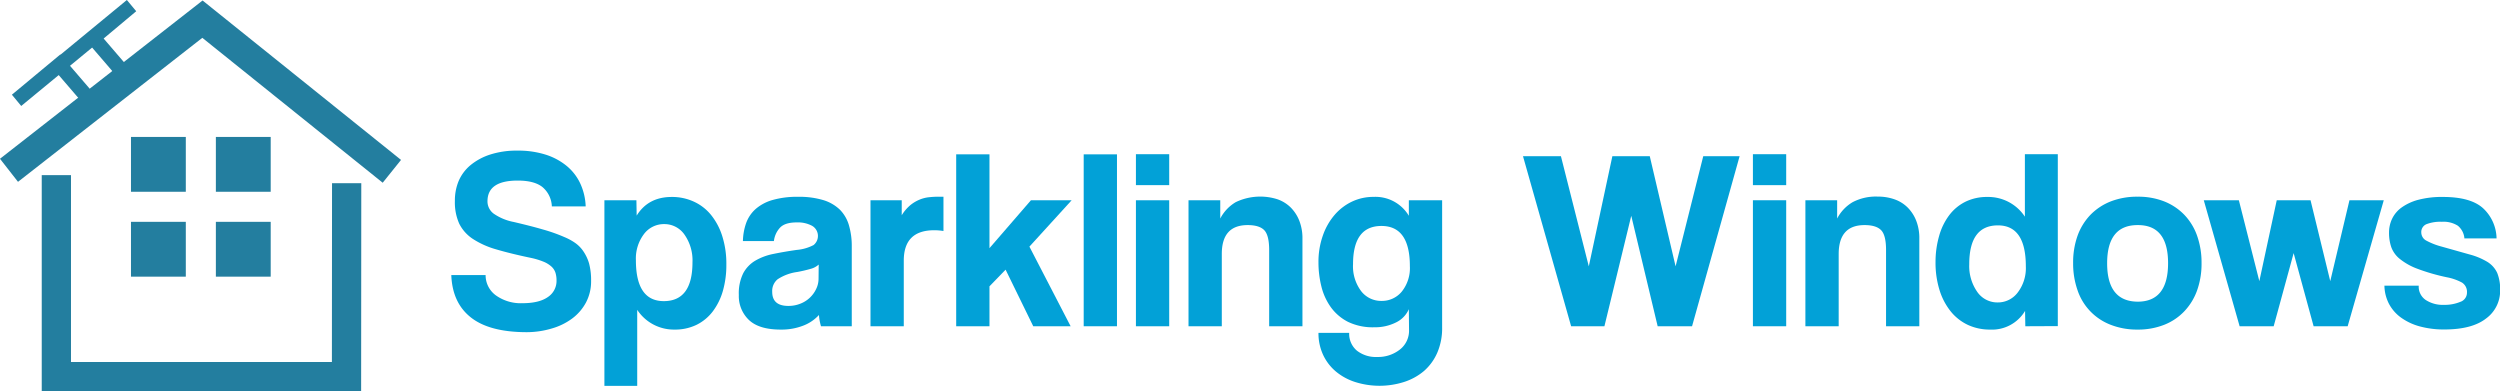 <svg xmlns="http://www.w3.org/2000/svg" id="Layer_1" data-name="Layer 1" viewBox="0 0 683.52 106.98"><title>New-logo-1</title><path d="M150.88,56.44a7.26,7.26,0,0,0-2.6-5.32c-1.49-1.17-3.74-1.75-6.73-1.75-5.52,0-8.27,1.88-8.27,5.67A4.18,4.18,0,0,0,135,58.43a14.42,14.42,0,0,0,5.51,2.27c3,.71,5.59,1.36,7.78,2a45.28,45.28,0,0,1,6,2.11,15.73,15.73,0,0,1,2.91,1.57,8.76,8.76,0,0,1,2.31,2.35A11.62,11.62,0,0,1,161.05,72a17.73,17.73,0,0,1,.56,4.77,12.32,12.32,0,0,1-1.4,5.94,13.25,13.25,0,0,1-3.78,4.38,17.4,17.4,0,0,1-5.6,2.73,24,24,0,0,1-6.79,1q-10.15,0-15.26-4T123.39,75.2h9.38a6.79,6.79,0,0,0,2.91,5.63,11.69,11.69,0,0,0,7.1,2.07q4.62,0,7-1.68a5.27,5.27,0,0,0,2.38-4.54,7.15,7.15,0,0,0-.28-2.07,3.93,3.93,0,0,0-1.09-1.71,7.41,7.41,0,0,0-2.21-1.36,20.33,20.33,0,0,0-3.65-1.08q-5.33-1.12-9.23-2.27a23.39,23.39,0,0,1-6.42-2.87,10.74,10.74,0,0,1-3.72-4.16,14.25,14.25,0,0,1-1.19-6.22,13.83,13.83,0,0,1,1-5.38,11.54,11.54,0,0,1,3.23-4.37A16.29,16.29,0,0,1,134,42.26a23.59,23.59,0,0,1,7.54-1.08,24.78,24.78,0,0,1,7.58,1.08,17.27,17.27,0,0,1,5.78,3.08,13.72,13.72,0,0,1,3.75,4.83,16.22,16.22,0,0,1,1.48,6.27Z" style="fill:#02a1d7"></path><path d="M165.25,105.5V54.75H174l.07,4.2q3.15-5.1,9.59-5.1a14.22,14.22,0,0,1,6,1.26,13,13,0,0,1,4.73,3.64,17.55,17.55,0,0,1,3.08,5.81,24.83,24.83,0,0,1,1.12,7.77,25.66,25.66,0,0,1-.94,7.17,17.08,17.08,0,0,1-2.77,5.64,12.47,12.47,0,0,1-4.44,3.67,13.42,13.42,0,0,1-6,1.3,12,12,0,0,1-10.22-5.4V105.5Zm16.24-23.17q7.84,0,7.84-10.63a12.25,12.25,0,0,0-2.17-7.53,6.68,6.68,0,0,0-5.6-2.9,6.82,6.82,0,0,0-5.5,2.73,11.07,11.07,0,0,0-2.2,7.14Q173.86,82.33,181.49,82.33Z" style="fill:#02a1d7"></path><path d="M224.47,89.2a13.89,13.89,0,0,1-.56-3.08,11.25,11.25,0,0,1-4.27,2.9,16.28,16.28,0,0,1-6.16,1.09c-4,0-6.87-.88-8.72-2.63A9,9,0,0,1,202,80.66a12.42,12.42,0,0,1,1.19-5.92,8.84,8.84,0,0,1,3.29-3.46,16,16,0,0,1,5-1.86q2.91-.6,6.34-1.09A12.13,12.13,0,0,0,222.44,67a3.2,3.2,0,0,0-.39-5.25,8.19,8.19,0,0,0-4.23-.94c-2.1,0-3.61.46-4.52,1.4a6.49,6.49,0,0,0-1.71,3.7h-8.47a15.85,15.85,0,0,1,.87-4.89,9.45,9.45,0,0,1,2.59-3.86,12.11,12.11,0,0,1,4.65-2.48,24.32,24.32,0,0,1,7-.87,22.85,22.85,0,0,1,6.87.9,11.19,11.19,0,0,1,4.54,2.63,10,10,0,0,1,2.47,4.27,20.12,20.12,0,0,1,.77,5.78V89.2Zm-.63-16.87a5.19,5.19,0,0,1-2,1.12,38.37,38.37,0,0,1-3.85.91,12.92,12.92,0,0,0-5.39,2,4.14,4.14,0,0,0-1.47,3.43c0,2.56,1.47,3.85,4.41,3.85a8.66,8.66,0,0,0,3.25-.6,7.93,7.93,0,0,0,4.34-4,6.46,6.46,0,0,0,.67-2.9Z" style="fill:#02a1d7"></path><path d="M238,89.2V54.75h8.54v4.1a11.34,11.34,0,0,1,2.34-2.75,10.09,10.09,0,0,1,2.52-1.51,9.26,9.26,0,0,1,2.63-.67,24.21,24.21,0,0,1,2.73-.14h1.19v9.38a15.3,15.3,0,0,0-2.52-.21q-8.34,0-8.33,8.33V89.2Z" style="fill:#02a1d7"></path><path d="M282.5,89.2l-7.56-15.47-4.41,4.55V89.2h-9.1v-47h9.1V67.85l11.34-13.1H293L281.45,67.43,292.72,89.2Z" style="fill:#02a1d7"></path><path d="M296.29,89.2v-47h9.1v47Z" style="fill:#02a1d7"></path><path d="M310.57,50.62V42.16h9.1v8.46Zm0,38.58V54.75h9.1V89.2Z" style="fill:#02a1d7"></path><path d="M347,89.2V68.33c0-2.65-.45-4.45-1.33-5.38s-2.41-1.41-4.55-1.41q-7.08,0-7.07,7.91V89.2h-9.1V54.75h8.68v5a11.12,11.12,0,0,1,4.25-4.49,15.5,15.5,0,0,1,11.38-.78,9.64,9.64,0,0,1,3.59,2.21,10.6,10.6,0,0,1,2.37,3.61,13.09,13.09,0,0,1,.88,5V89.2Z" style="fill:#02a1d7"></path><path d="M385.19,84.53a7.27,7.27,0,0,1-3.54,3.64,12.8,12.8,0,0,1-5.91,1.31A15.54,15.54,0,0,1,368.56,88a13.16,13.16,0,0,1-4.69-4,16.35,16.35,0,0,1-2.59-5.67,26.94,26.94,0,0,1-.8-6.58,21.45,21.45,0,0,1,1.19-7.32,17.39,17.39,0,0,1,3.22-5.67,14.38,14.38,0,0,1,4.76-3.64,13.59,13.59,0,0,1,5.88-1.29A10.62,10.62,0,0,1,385.19,59V54.75h9.1V89.54a16.85,16.85,0,0,1-1.33,6.9,14.09,14.09,0,0,1-3.64,5,16,16,0,0,1-5.46,3,22.11,22.11,0,0,1-13.37,0,15.62,15.62,0,0,1-5.29-2.9A13.27,13.27,0,0,1,361.74,97a14,14,0,0,1-1.26-6h8.4A6,6,0,0,0,371,95.88a8.4,8.4,0,0,0,5.52,1.72,9.65,9.65,0,0,0,6.18-2,6.51,6.51,0,0,0,2.54-5.41Zm-7.49-2.26a7,7,0,0,0,5.56-2.55,10.25,10.25,0,0,0,2.21-6.94q0-11-7.77-11t-7.77,10.47a11.27,11.27,0,0,0,2.2,7.32A6.87,6.87,0,0,0,377.7,82.27Z" style="fill:#02a1d7"></path><path d="M453.22,89.2,446,59,438.66,89.2h-9.1L416.4,42.71h10.37l7.62,30.11,6.44-30.11h10.23l7.06,30.11,7.56-30.11h9.94l-13,46.49Z" style="fill:#02a1d7"></path><path d="M479.26,50.62V42.16h9.1v8.46Zm0,38.58V54.75h9.1V89.2Z" style="fill:#02a1d7"></path><path d="M515.66,89.2V68.33c0-2.65-.44-4.45-1.33-5.38s-2.4-1.41-4.55-1.41q-7.06,0-7.07,7.91V89.2h-9.1V54.75h8.68v5a11.14,11.14,0,0,1,4.26-4.49,13.7,13.7,0,0,1,6.84-1.51,13.53,13.53,0,0,1,4.53.73,9.6,9.6,0,0,1,3.6,2.21,10.6,10.6,0,0,1,2.37,3.61,13.1,13.1,0,0,1,.87,5V89.2Z" style="fill:#02a1d7"></path><path d="M553.74,89.2l-.07-4.2a10.51,10.51,0,0,1-9.59,5.11,14.2,14.2,0,0,1-6-1.26,13.29,13.29,0,0,1-4.69-3.65,17.6,17.6,0,0,1-3.08-5.8,25.23,25.23,0,0,1-1.12-7.78,25.65,25.65,0,0,1,1-7.17,16.92,16.92,0,0,1,2.76-5.63,12.51,12.51,0,0,1,4.45-3.68,13.37,13.37,0,0,1,6-1.29,12,12,0,0,1,10.22,5.39V42.16h9v47Zm-7.56-6.51a6.78,6.78,0,0,0,5.5-2.74,11,11,0,0,0,2.2-7.13q0-11.2-7.63-11.2-7.85,0-7.84,10.63a12.31,12.31,0,0,0,2.17,7.53A6.69,6.69,0,0,0,546.18,82.69Z" style="fill:#02a1d7"></path><path d="M584.44,90.11A19.72,19.72,0,0,1,577,88.77a15.32,15.32,0,0,1-9-9.47,22,22,0,0,1-1.19-7.36A21.73,21.73,0,0,1,568,64.51a16.13,16.13,0,0,1,3.53-5.76,15.94,15.94,0,0,1,5.56-3.68,19.81,19.81,0,0,1,7.37-1.29,19.33,19.33,0,0,1,7.26,1.29,15.68,15.68,0,0,1,5.48,3.65,15.91,15.91,0,0,1,3.5,5.72,21.93,21.93,0,0,1,1.22,7.5,21.68,21.68,0,0,1-1.22,7.47,16.22,16.22,0,0,1-3.5,5.71,15.32,15.32,0,0,1-5.51,3.69A19.47,19.47,0,0,1,584.44,90.11Zm0-7.63q8.32,0,8.33-10.5t-8.33-10.44q-8.33,0-8.33,10.44T584.47,82.48Z" style="fill:#02a1d7"></path><path d="M632.56,89.2l-5.46-20-5.46,20h-9.31l-9.8-34.45h9.59l5.6,22.12,4.76-22.12h9.24l5.39,22.12,5.25-22.12h9.38L641.87,89.2Z" style="fill:#02a1d7"></path><path d="M673.79,65.19A5,5,0,0,0,672,61.72a7.28,7.28,0,0,0-4.38-1.08,10.51,10.51,0,0,0-4.23.66A2.32,2.32,0,0,0,662,63.58a2.54,2.54,0,0,0,1.44,2.24,19.11,19.11,0,0,0,4.16,1.61l7.56,2.13a18.67,18.67,0,0,1,4.94,2.06,7,7,0,0,1,2.66,3,12,12,0,0,1,.8,4.8,9.37,9.37,0,0,1-3.85,7.66q-3.85,3-11.41,3a25,25,0,0,1-6.72-.84,15.89,15.89,0,0,1-5.14-2.42,11,11,0,0,1-3.29-3.78,11.16,11.16,0,0,1-1.23-4.93h9.38A4.39,4.39,0,0,0,663.19,82a8.52,8.52,0,0,0,5,1.35,11.09,11.09,0,0,0,4.45-.81A2.65,2.65,0,0,0,674.49,80a3,3,0,0,0-1.36-2.74A14.22,14.22,0,0,0,669,75.81a54.63,54.63,0,0,1-8.12-2.35,17.14,17.14,0,0,1-4.79-2.7,7.38,7.38,0,0,1-2.31-3.23,12.1,12.1,0,0,1-.6-3.93,8.77,8.77,0,0,1,.81-3.72,8.17,8.17,0,0,1,2.55-3.09,14,14,0,0,1,4.55-2.14,25.09,25.09,0,0,1,6.86-.8q7.43,0,10.85,3a11.53,11.53,0,0,1,3.78,8.33Z" style="fill:#02a1d7"></path><polyline points="15.41 47.89 15.41 102.98 94.74 102.98 94.78 50.09" style="fill:none;stroke:#237e9f;stroke-miterlimit:10;stroke-width:8px"></polyline><polyline points="2.46 46.56 55.35 5.24 107.14 46.84" style="fill:none;stroke:#237e9f;stroke-miterlimit:10;stroke-width:8px"></polyline><rect x="37.81" y="39.44" width="10.99" height="10.99" style="fill:#237e9f;stroke:#237e9f;stroke-miterlimit:10;stroke-width:4px"></rect><rect x="61.02" y="39.44" width="10.99" height="10.99" style="fill:#237e9f;stroke:#237e9f;stroke-miterlimit:10;stroke-width:4px"></rect><rect x="37.81" y="62.65" width="10.99" height="10.99" style="fill:#237e9f;stroke:#237e9f;stroke-miterlimit:10;stroke-width:4px"></rect><rect x="61.02" y="62.65" width="10.99" height="10.99" style="fill:#237e9f;stroke:#237e9f;stroke-miterlimit:10;stroke-width:4px"></rect><polyline points="23.94 26.64 16.25 17.69 4.53 27.43 35.96 1.54 25.5 10.3 33.19 19.25" style="fill:none;stroke:#237e9f;stroke-miterlimit:10;stroke-width:4px"></polyline></svg>